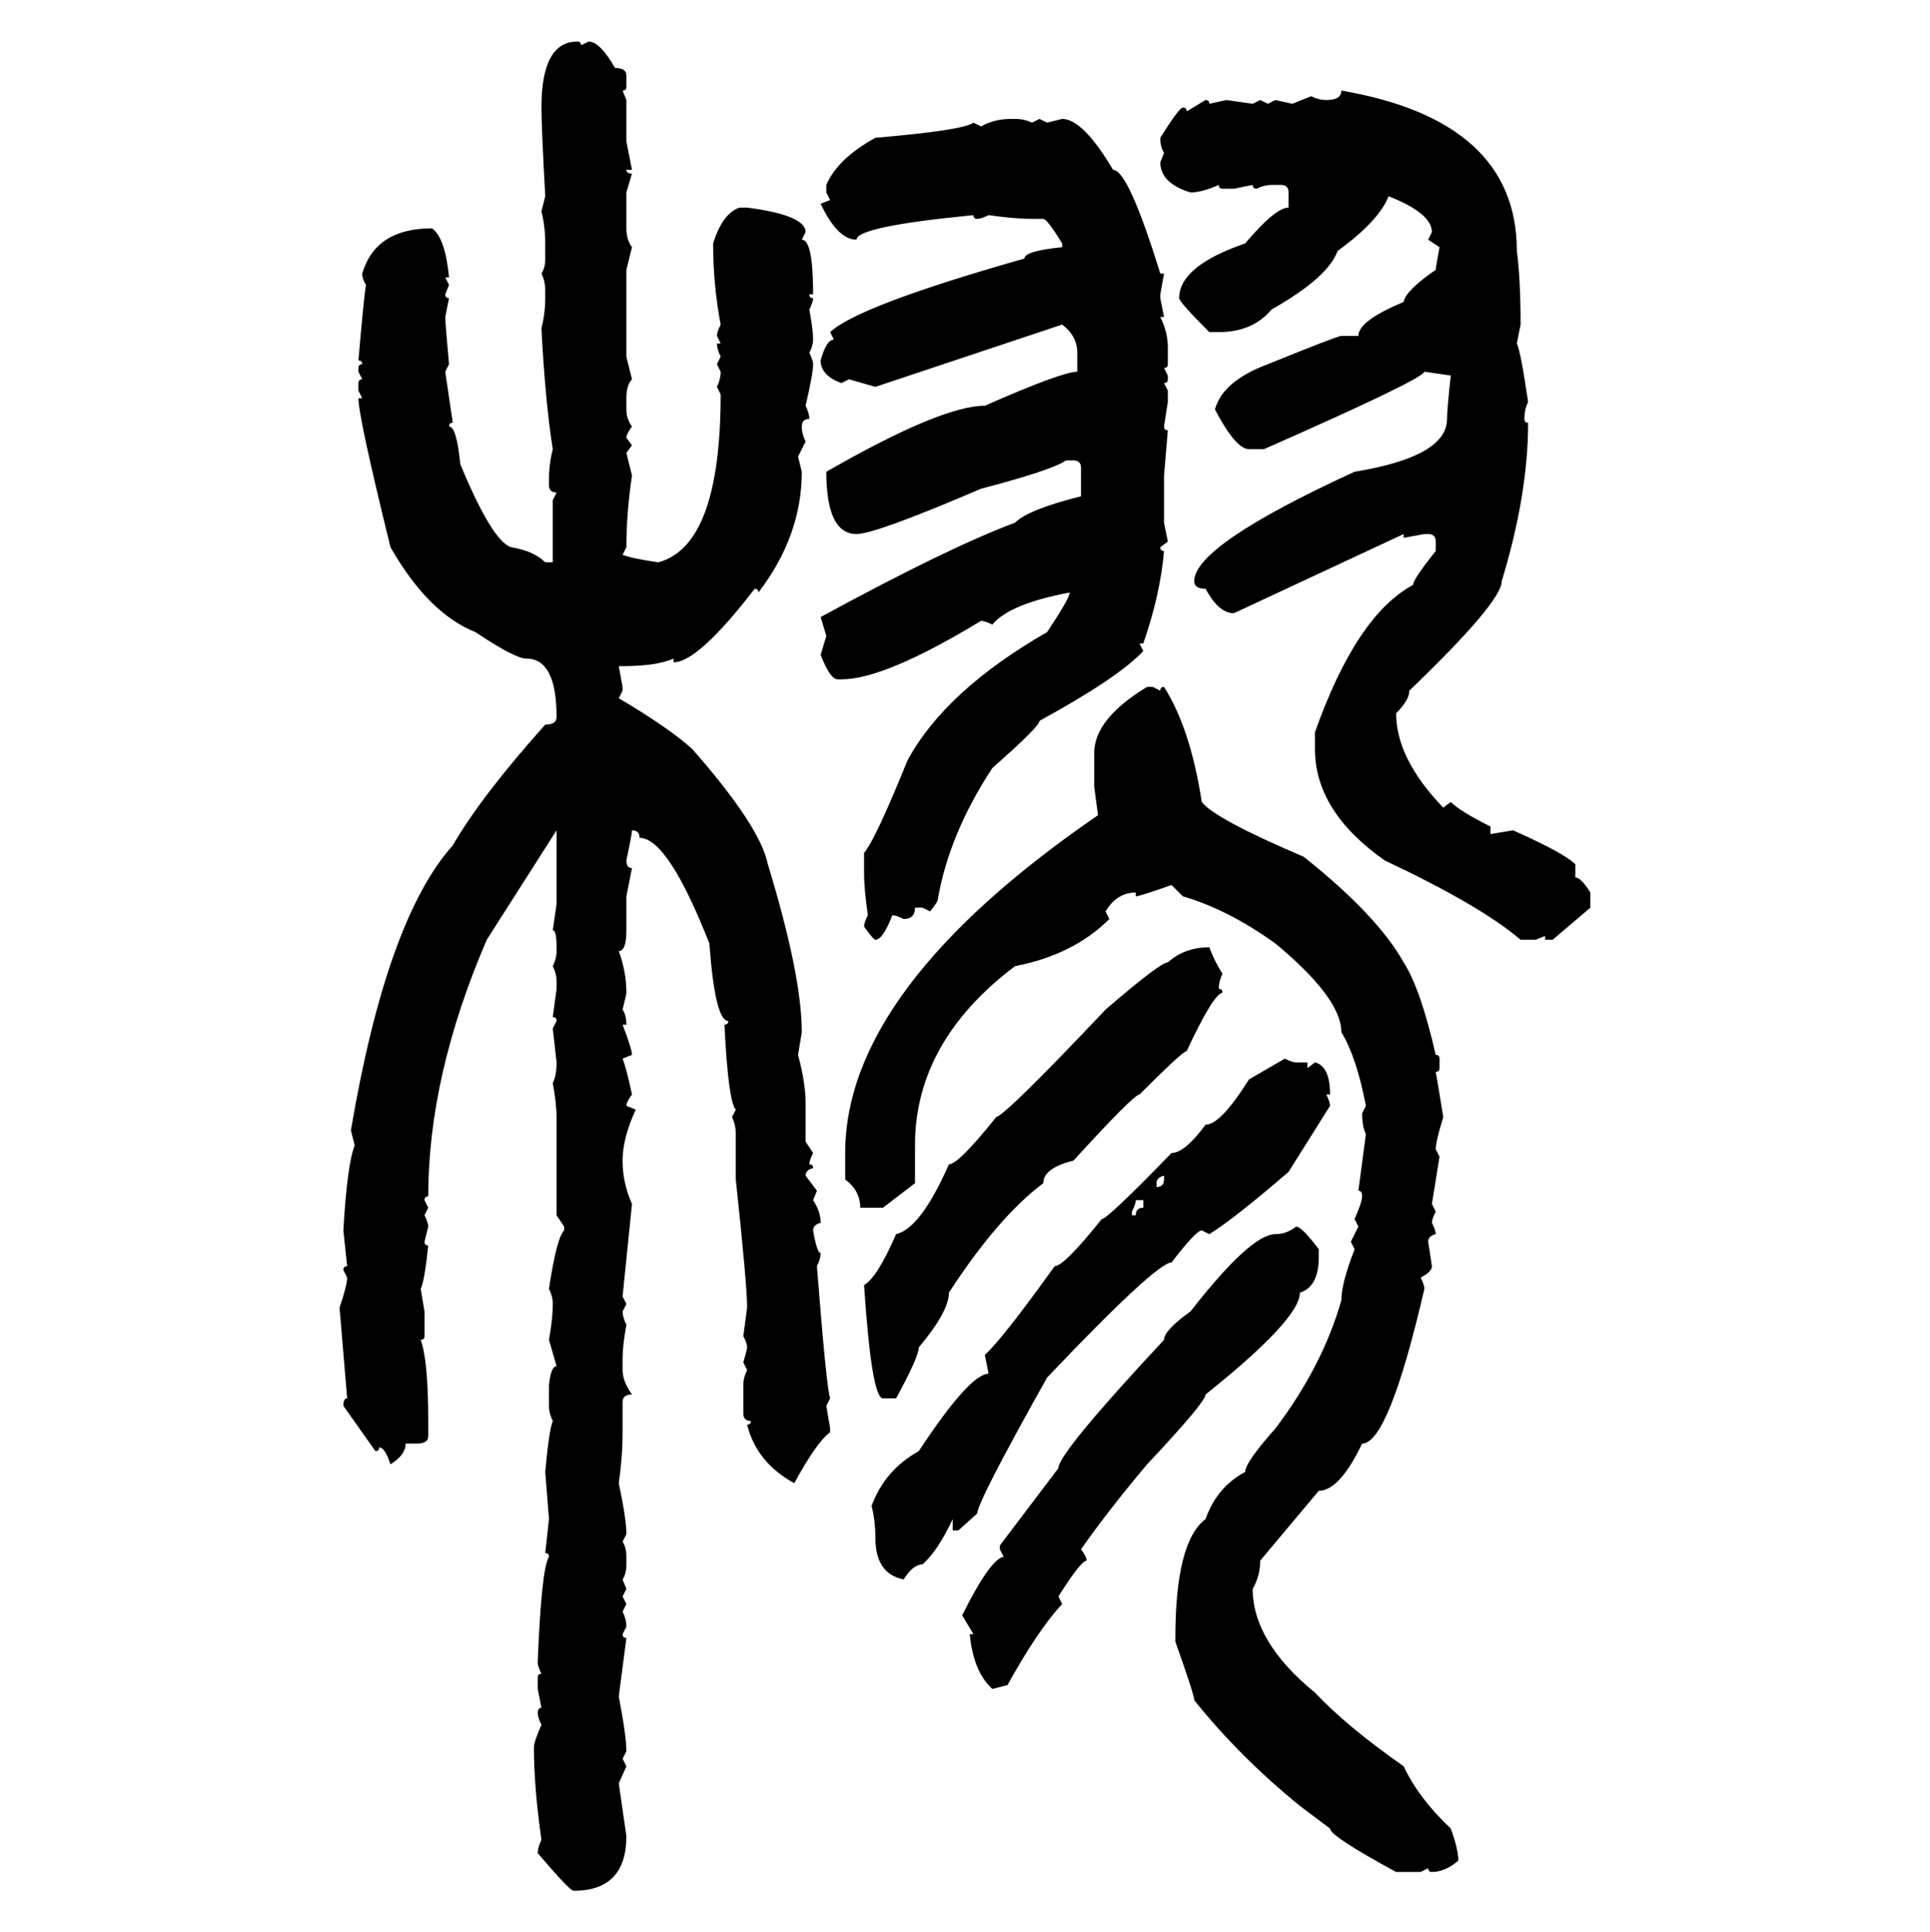 <svg xmlns="http://www.w3.org/2000/svg" xmlns:xlink="http://www.w3.org/1999/xlink" width="299.707" height="300"><path d="M89.65 6.45L89.65 6.45Q90.23 6.45 90.23 7.03L90.23 7.03L91.41 6.45Q93.16 6.45 95.51 10.55L95.51 10.55Q97.27 10.55 97.27 11.72L97.27 11.72L97.27 13.48Q97.27 14.06 96.68 14.06L96.68 14.06L97.27 15.53L97.27 21.97L98.14 26.37L97.27 26.37Q97.27 26.95 98.14 26.95L98.14 26.95L97.27 29.88L97.27 35.45Q97.27 37.21 98.14 38.38L98.14 38.38L97.27 41.89L97.27 55.37L98.14 58.89Q97.27 59.77 97.27 61.82L97.27 61.82L97.27 63.57Q97.27 65.04 98.14 66.21L98.14 66.21Q97.27 67.38 97.27 67.97L97.27 67.97L98.14 69.14L97.27 70.31L98.14 73.83Q97.27 79.69 97.27 84.96L97.27 84.96L96.68 86.13Q98.14 86.72 102.25 87.30L102.25 87.30Q111.91 84.67 111.91 61.23L111.91 61.23L111.33 60.06Q111.91 58.89 111.91 57.71L111.91 57.71L111.33 56.54L111.91 55.37Q111.33 54.20 111.33 53.32L111.33 53.32L111.91 53.32L111.33 52.15Q111.33 51.56 111.91 50.39L111.91 50.39Q110.74 44.24 110.74 37.79L110.74 37.79Q112.21 33.11 114.84 32.23L114.84 32.23L116.02 32.23Q125.10 33.40 125.10 36.04L125.10 36.04L124.51 37.21Q126.27 37.21 126.27 45.70L126.27 45.70L125.68 45.70Q125.68 46.29 126.27 46.29L126.27 46.29Q126.27 46.88 125.68 48.05L125.68 48.05Q126.27 51.27 126.27 52.73L126.27 52.73Q126.27 53.61 125.68 54.79L125.68 54.79Q126.27 55.96 126.27 56.54L126.27 56.54Q126.27 58.01 125.10 62.99L125.10 62.99Q125.68 64.16 125.68 65.04L125.68 65.04Q124.51 65.04 124.51 66.21L124.51 66.21Q124.51 67.38 125.10 68.55L125.10 68.55L123.93 70.90L124.51 73.24Q124.51 83.20 117.77 91.99L117.77 91.99Q117.77 91.41 117.19 91.41L117.19 91.41Q108.40 102.83 104.59 102.83L104.59 102.83L104.59 102.25Q101.95 103.42 96.68 103.42L96.68 103.42L96.09 103.42L96.68 106.64L96.68 107.23L96.09 108.40Q104.00 113.09 107.52 116.31L107.52 116.31Q118.07 128.32 119.24 134.18L119.24 134.18Q124.51 151.46 124.51 160.25L124.51 160.25L123.93 163.77Q125.10 168.16 125.10 171.09L125.10 171.09L125.10 177.25L126.27 179.00Q125.68 180.18 125.68 180.76L125.68 180.76Q126.27 180.76 126.27 181.35L126.27 181.35Q125.10 181.64 125.10 182.52L125.10 182.52L126.86 184.86L126.27 186.33Q127.44 188.09 127.44 189.84L127.44 189.84Q126.27 190.14 126.27 191.02L126.27 191.02Q126.86 194.53 127.44 194.53L127.44 194.53Q127.44 195.41 126.86 196.58L126.86 196.58Q128.32 215.33 128.91 217.09L128.91 217.09L128.32 218.26L128.91 221.78L128.91 222.36Q126.86 223.83 123.34 230.27L123.34 230.27Q117.48 227.05 116.02 221.19L116.02 221.19Q116.60 221.19 116.60 220.61L116.60 220.61Q115.43 220.61 115.43 219.43L115.43 219.43L115.43 215.04Q115.43 213.87 116.02 212.70L116.02 212.70L115.43 211.52Q116.02 209.47 116.02 209.18L116.02 209.18Q116.02 208.59 115.43 207.42L115.43 207.42L116.02 203.03Q116.02 199.51 114.26 183.11L114.26 183.11L114.26 176.07Q114.26 174.61 113.67 173.44L113.67 173.44L114.26 172.27Q113.09 171.09 112.50 159.08L112.50 159.08Q113.09 159.08 113.09 158.50L113.09 158.50Q111.04 158.50 110.16 146.48L110.16 146.48Q103.71 130.08 99.32 130.08L99.32 130.08Q99.32 128.91 98.14 128.91L98.14 128.91Q98.14 129.49 97.27 133.59L97.27 133.59Q97.27 134.77 98.14 134.77L98.14 134.77L97.27 139.16L97.27 144.43Q97.27 147.66 96.09 147.66L96.09 147.66Q97.27 150.88 97.27 154.10L97.27 154.10Q97.27 154.39 96.68 156.74L96.68 156.74Q97.27 157.62 97.27 159.08L97.27 159.08L96.68 159.08Q98.14 162.89 98.14 163.77L98.14 163.77L96.68 164.36Q97.27 165.82 98.14 169.92L98.14 169.92Q97.27 171.09 97.27 171.68L97.27 171.68L98.73 172.27Q96.68 176.66 96.68 180.18L96.68 180.18Q96.68 183.69 98.14 186.91L98.14 186.91L96.68 201.27L97.27 202.44L96.68 203.61Q96.68 204.49 97.27 205.66L97.27 205.66Q96.68 208.89 96.68 210.94L96.68 210.94L96.68 212.70Q96.68 214.45 98.14 216.50L98.14 216.50Q96.68 216.50 96.68 217.68L96.68 217.68L96.68 222.36Q96.68 226.17 96.09 230.27L96.09 230.27Q97.27 235.84 97.27 238.18L97.27 238.18L96.68 239.36Q97.27 240.23 97.27 241.70L97.27 241.70L97.27 242.87Q97.27 244.34 96.68 245.21L96.68 245.21L97.27 246.68L96.68 247.85L97.27 249.02L96.68 250.20Q97.27 251.37 97.27 252.54L97.27 252.54L96.68 253.71Q96.68 254.30 97.27 254.30L97.27 254.30L96.09 263.38Q97.27 269.53 97.27 271.88L97.27 271.88L96.68 273.05L97.27 274.22L96.09 276.86L97.27 285.06Q97.27 293.55 89.06 293.55L89.06 293.55Q88.48 293.55 83.50 287.70L83.50 287.70Q83.50 286.82 84.08 285.64L84.08 285.64Q82.91 277.44 82.91 271.29L82.91 271.29Q82.91 270.41 84.08 267.77L84.08 267.77Q83.50 266.60 83.50 266.02L83.50 266.02Q83.50 265.14 84.08 265.14L84.08 265.14L83.50 262.21L83.50 260.45Q83.50 259.86 84.08 259.86L84.08 259.86Q83.50 258.69 83.50 258.11L83.50 258.11Q84.08 243.46 85.25 241.70L85.25 241.70Q85.25 241.11 84.67 241.11L84.67 241.11L85.25 235.84L84.67 228.52Q85.25 222.07 85.84 220.61L85.84 220.61Q85.25 219.43 85.25 218.26L85.25 218.26L85.25 215.04Q85.55 212.11 86.43 212.11L86.43 212.11L85.25 208.01Q85.84 204.79 85.84 202.44L85.84 202.44Q85.84 201.27 85.25 200.10L85.25 200.10Q86.43 192.19 87.60 191.02L87.60 191.02L87.60 190.43L86.43 188.67L86.43 173.44Q86.43 171.39 85.84 168.16L85.84 168.16Q86.43 166.99 86.43 164.94L86.43 164.94L85.84 159.67L86.43 158.50Q86.43 157.91 85.84 157.91L85.84 157.91L86.43 153.52L86.43 152.34Q86.43 151.17 85.84 150L85.84 150Q86.43 148.83 86.43 147.66L86.43 147.66L86.43 147.07Q86.43 144.43 85.84 144.43L85.84 144.43L86.43 140.33L86.43 128.91L75.59 145.90Q66.50 166.99 66.50 185.74L66.50 185.74Q65.92 185.74 65.92 186.33L65.92 186.33L66.50 187.50L65.92 188.67Q66.50 189.84 66.50 190.43L66.50 190.43L65.92 192.77Q65.92 193.36 66.50 193.36L66.50 193.36Q65.92 198.93 65.33 200.10L65.33 200.10L65.92 203.61L65.92 207.42Q65.92 208.01 65.33 208.01L65.33 208.01Q66.50 211.23 66.50 220.61L66.50 220.61L66.50 222.95Q66.50 224.12 64.75 224.12L64.75 224.12L62.99 224.12Q62.99 225.88 60.64 227.34L60.64 227.34Q59.77 224.71 58.89 224.71L58.89 224.71Q58.89 225.29 58.30 225.29L58.30 225.29L53.32 218.26Q53.32 217.09 53.91 217.09L53.91 217.09L52.73 203.03Q53.91 199.51 53.91 198.34L53.91 198.34L53.32 197.17Q53.32 196.58 53.91 196.58L53.91 196.58L53.32 191.02Q53.91 180.76 55.08 177.83L55.08 177.83L54.49 175.49Q60.06 142.68 70.31 131.25L70.31 131.25Q74.71 123.63 84.67 112.50L84.67 112.50Q86.43 112.50 86.43 111.33L86.43 111.33Q86.43 102.25 81.74 102.25L81.74 102.25Q79.98 102.25 73.83 98.14L73.83 98.14Q66.50 95.21 60.64 84.96L60.64 84.96Q55.66 64.75 55.66 61.82L55.66 61.82L56.25 61.82L55.66 60.64L55.66 59.47Q55.66 58.89 56.25 58.89L56.25 58.89L55.66 57.71L55.66 57.13Q55.66 56.54 56.25 56.54L56.25 56.54Q56.25 55.96 55.66 55.96L55.66 55.96Q56.54 45.70 56.84 44.24L56.84 44.24Q56.25 43.36 56.25 42.48L56.25 42.48Q58.30 35.45 67.09 35.45L67.09 35.45Q69.14 36.91 69.73 43.07L69.73 43.07L69.14 43.07L69.73 44.24L69.14 45.70Q69.14 46.29 69.73 46.29L69.73 46.29L69.14 49.22Q69.14 50.10 69.73 56.54L69.73 56.54L69.14 57.71L70.31 65.63Q69.73 65.63 69.73 66.21L69.73 66.21Q70.90 66.21 71.48 72.07L71.48 72.07Q76.46 84.08 79.39 84.96L79.39 84.96Q82.91 85.55 84.67 87.30L84.67 87.30L85.84 87.30L85.84 77.64L86.43 76.46Q85.25 76.46 85.25 75.29L85.25 75.29L85.25 74.41Q85.25 72.07 85.84 69.73L85.84 69.73Q84.67 62.40 84.08 50.98L84.08 50.98Q84.67 48.63 84.67 46.29L84.67 46.29L84.67 45.12Q84.67 43.65 84.08 42.48L84.08 42.48Q84.67 41.60 84.67 40.14L84.67 40.14L84.67 37.79Q84.67 35.16 84.08 32.81L84.08 32.81L84.67 30.47Q84.08 19.63 84.08 16.70L84.08 16.70Q84.08 6.45 89.65 6.45ZM208.30 14.06L208.30 14.06Q235.55 18.75 235.55 38.96L235.55 38.96Q236.13 43.36 236.13 50.39L236.13 50.39L235.55 53.32Q236.13 54.49 237.30 62.40L237.30 62.40Q236.72 63.57 236.72 65.04L236.72 65.04Q236.72 65.63 237.30 65.63L237.30 65.63Q237.30 76.76 233.20 90.23L233.20 90.23Q233.20 93.46 218.85 107.23L218.85 107.23Q218.85 108.69 216.80 110.74L216.80 110.74Q216.80 117.77 224.12 125.39L224.12 125.39L225.29 124.51Q226.76 125.98 231.45 128.32L231.45 128.32L231.45 129.49L234.96 128.91Q242.87 132.42 244.63 134.18L244.63 134.18L244.63 136.23Q245.51 136.23 246.97 138.57L246.97 138.57L246.97 140.92L241.11 145.90L239.94 145.90L239.94 145.31L238.48 145.90L236.13 145.90Q229.98 140.63 215.04 133.59L215.04 133.59Q204.20 125.98 204.20 116.31L204.20 116.31L204.20 113.67Q210.64 95.51 219.43 90.82L219.43 90.82Q219.43 89.94 222.95 85.55L222.95 85.55L222.95 84.08Q222.95 82.91 221.78 82.91L221.78 82.91L221.19 82.91L217.97 83.50L217.97 82.91L191.60 95.21Q189.26 95.21 187.21 91.41L187.21 91.41Q185.45 91.41 185.45 90.23L185.45 90.23Q185.45 84.67 210.35 73.24L210.35 73.24Q224.71 70.90 224.71 65.04L224.71 65.04Q224.71 63.57 225.29 58.30L225.29 58.30L221.19 57.71Q220.90 58.89 196.29 69.73L196.29 69.73L193.95 69.73Q191.89 69.73 188.67 63.57L188.67 63.57Q189.84 59.18 196.88 56.54L196.88 56.54Q207.71 52.15 208.30 52.15L208.30 52.15L210.94 52.15Q210.94 49.80 217.97 46.88L217.97 46.88Q218.26 45.12 222.95 41.89L222.95 41.89Q222.95 41.60 223.54 38.38L223.54 38.38L221.78 37.21L222.36 36.04Q222.36 33.11 215.63 30.47L215.63 30.47Q214.16 34.28 207.71 38.96L207.71 38.96Q206.25 43.07 197.46 48.05L197.46 48.05Q194.53 51.56 189.26 51.56L189.26 51.56L187.79 51.56Q183.11 46.88 183.11 46.29L183.11 46.29Q183.11 41.31 193.36 37.79L193.36 37.79Q198.05 32.23 200.10 32.23L200.10 32.23L200.10 29.88Q200.10 28.71 198.93 28.71L198.93 28.71L197.46 28.71Q196.29 28.71 195.12 29.30L195.12 29.30Q194.53 29.30 194.53 28.71L194.53 28.71L191.60 29.30L189.84 29.30Q189.26 29.30 189.26 28.71L189.26 28.71Q186.62 29.88 184.86 29.88L184.86 29.88Q180.18 28.42 180.18 25.20L180.18 25.20L180.76 23.73Q180.18 22.85 180.18 21.39L180.18 21.39Q183.11 16.70 183.69 16.70L183.69 16.70Q184.28 16.70 184.28 17.29L184.28 17.29L187.21 15.53Q187.79 15.53 187.79 16.11L187.79 16.11L190.43 15.53L194.53 16.11L195.70 15.53L196.88 16.11L198.05 15.53L200.68 16.11L203.61 14.94Q204.79 15.53 205.96 15.53L205.96 15.53Q208.30 15.53 208.30 14.06ZM157.03 18.46L157.03 18.46L157.62 18.46Q159.08 18.46 160.25 19.04L160.25 19.04L161.43 18.46L162.60 19.04L164.94 18.46Q168.16 18.46 172.85 26.37L172.85 26.37Q175.20 26.37 180.18 42.48L180.18 42.48L180.76 42.48L180.18 45.70L180.18 46.29L180.76 49.22L180.18 49.22Q181.35 51.56 181.35 53.91L181.35 53.91L181.35 56.54Q181.35 57.13 180.76 57.13L180.76 57.13L181.35 58.30L181.35 58.89Q181.35 59.47 180.76 59.47L180.76 59.47L181.35 60.64L181.35 62.40L180.76 66.21Q180.76 66.80 181.35 66.80L181.35 66.80L180.76 73.83L180.76 81.15L181.35 84.08L180.18 84.96Q180.18 85.55 180.76 85.55L180.76 85.55Q180.18 92.29 177.54 99.90L177.54 99.90L176.95 99.90L177.54 101.07Q173.73 105.18 161.43 111.91L161.43 111.91Q161.43 112.79 154.10 119.24L154.10 119.24Q147.36 129.49 145.61 139.75L145.61 139.75Q145.61 140.04 144.43 141.50L144.43 141.50L143.26 140.92L142.09 140.92Q142.09 142.68 140.33 142.68L140.33 142.68Q139.16 142.09 138.57 142.09L138.57 142.09Q137.11 145.90 135.94 145.90L135.94 145.90Q135.64 145.90 134.18 143.85L134.18 143.85Q134.18 143.26 134.77 142.09L134.77 142.09Q134.18 137.99 134.18 135.64L134.18 135.64L134.18 132.42Q135.94 130.37 140.92 118.07L140.92 118.07Q146.78 107.23 162.60 98.14L162.60 98.14Q166.11 92.87 166.11 91.99L166.11 91.99Q156.74 93.75 154.10 96.97L154.10 96.97Q152.93 96.39 152.34 96.39L152.34 96.39Q137.40 105.47 130.66 105.47L130.66 105.47L130.08 105.47Q128.91 105.47 127.44 101.66L127.44 101.66L128.32 98.73L127.44 95.80Q147.36 84.96 157.62 81.15L157.62 81.15Q159.67 79.10 167.87 77.05L167.87 77.05L167.87 72.66Q167.87 71.48 166.70 71.48L166.70 71.48L165.53 71.48Q163.48 72.95 152.34 75.88L152.34 75.88Q135.94 82.91 133.01 82.91L133.01 82.91Q128.32 82.91 128.32 73.24L128.32 73.24Q146.19 62.99 152.93 62.99L152.93 62.99Q164.94 57.71 167.29 57.71L167.29 57.71L167.29 54.79Q167.29 52.15 164.94 50.39L164.94 50.39L135.94 60.06L131.84 58.89L130.66 59.47Q127.44 58.30 127.44 55.96L127.44 55.96Q128.32 52.73 129.49 52.73L129.49 52.73L128.91 51.56Q133.30 47.46 159.08 40.14L159.08 40.14Q159.08 38.96 164.94 38.38L164.94 38.38L164.94 37.79Q162.60 33.98 162.01 33.98L162.01 33.98L160.25 33.98Q157.62 33.98 153.52 33.40L153.52 33.40Q152.34 33.98 151.76 33.98L151.76 33.98Q151.17 33.98 151.17 33.40L151.17 33.40Q133.01 35.16 133.01 37.21L133.01 37.21Q130.08 37.21 127.44 31.64L127.44 31.64L128.91 31.05L128.32 29.88L128.32 28.71Q130.08 24.61 135.94 21.39L135.94 21.39Q149.71 20.21 151.17 19.04L151.17 19.04L152.34 19.63Q154.39 18.46 157.03 18.46ZM178.13 106.64L178.13 106.64L179.00 106.64L180.18 107.23Q180.18 106.64 180.76 106.64L180.76 106.64Q184.86 113.09 186.62 124.51L186.62 124.51Q188.67 127.15 202.44 133.01L202.44 133.01Q213.87 142.09 217.97 149.41L217.97 149.41Q220.61 153.52 222.95 163.77L222.95 163.77Q223.54 163.77 223.54 164.36L223.54 164.36L223.54 165.82Q223.54 166.41 222.95 166.41L222.95 166.41Q223.24 167.87 224.12 173.44L224.12 173.44Q222.95 177.25 222.95 178.42L222.95 178.42L223.54 179.59L222.36 186.91L222.95 188.09Q222.36 189.26 222.36 189.84L222.36 189.84Q222.95 191.02 222.95 191.60L222.95 191.60Q221.78 191.89 221.78 192.77L221.78 192.77L222.36 196.58Q222.36 197.46 220.61 198.34L220.61 198.34Q221.19 199.51 221.19 200.10L221.19 200.10Q215.63 224.12 211.52 224.12L211.52 224.12Q208.01 231.45 204.79 231.45L204.79 231.45L195.70 242.29Q195.70 244.63 194.53 246.68L194.53 246.68Q194.53 254.88 204.20 262.79L204.20 262.79Q209.18 268.07 217.97 274.22L217.97 274.22Q220.31 279.20 225.29 283.89L225.29 283.89Q226.46 287.11 226.46 288.87L226.46 288.87Q224.41 290.63 222.36 290.63L222.36 290.63Q221.78 290.63 221.78 290.04L221.78 290.04L220.61 290.63L216.80 290.63Q206.54 285.06 206.54 283.89L206.54 283.89L201.86 280.37Q192.48 272.75 185.45 263.96L185.45 263.96Q185.45 263.09 182.52 254.88L182.52 254.88L182.52 254.30Q182.52 239.36 187.21 235.84L187.21 235.84Q188.96 230.86 193.36 228.52L193.36 228.52Q193.36 227.05 198.05 221.78L198.05 221.78Q205.37 212.11 208.30 201.86L208.30 201.86Q208.30 199.22 210.35 193.95L210.35 193.95L209.77 192.77L210.94 190.43L210.35 189.26Q211.52 186.62 211.52 185.74L211.52 185.74Q211.52 184.86 210.94 184.86L210.94 184.86L212.11 176.07Q211.52 174.90 211.52 172.85L211.52 172.85L212.11 171.68Q210.64 164.06 208.30 160.25L208.30 160.25Q208.30 154.98 198.05 146.48L198.05 146.48Q190.72 141.21 183.69 139.16L183.69 139.16L181.93 137.40Q176.95 139.16 176.37 139.16L176.37 139.16L176.37 138.57Q173.44 138.57 171.68 141.50L171.68 141.50L172.27 142.68Q166.70 148.24 157.62 150L157.62 150Q142.09 161.72 142.09 177.83L142.09 177.83L142.09 183.69L137.11 187.50L133.59 187.50Q133.59 184.86 131.25 183.11L131.25 183.11L131.25 179.00Q131.25 153.52 170.51 126.56L170.51 126.56L169.92 122.17L169.92 116.89Q169.92 111.62 178.13 106.64ZM187.79 147.07L187.79 147.07Q188.67 149.41 189.84 151.17L189.84 151.17Q189.26 152.34 189.26 153.52L189.26 153.52Q189.84 153.52 189.84 154.10L189.84 154.10Q188.38 154.39 184.28 163.18L184.28 163.18Q183.69 163.18 176.95 169.92L176.95 169.92Q176.07 169.92 166.70 180.18L166.70 180.18Q162.01 181.35 162.01 183.69L162.01 183.69Q154.98 188.96 147.36 200.68L147.36 200.68Q147.36 203.61 142.68 209.18L142.68 209.18Q142.68 210.64 139.16 217.09L139.16 217.09L137.11 217.09Q135.35 217.09 134.18 199.51L134.18 199.51Q136.23 198.34 139.16 191.60L139.16 191.60Q142.97 190.72 147.36 180.76L147.36 180.76Q148.83 180.76 154.69 173.44L154.69 173.44Q156.45 172.85 171.68 156.74L171.68 156.74Q180.18 149.41 181.35 149.41L181.35 149.41Q183.98 147.07 187.79 147.07ZM193.95 167.58L199.51 164.36Q200.68 164.94 201.27 164.94L201.27 164.94L203.03 164.94L203.03 165.82L204.20 164.94Q206.54 165.53 206.54 169.92L206.54 169.92L205.96 169.92Q206.54 171.09 206.54 171.68L206.54 171.68L200.10 181.93Q191.60 189.26 187.79 191.60L187.79 191.60L186.62 191.02Q185.74 191.02 181.93 196.00L181.93 196.00Q179.59 196.00 162.60 213.87L162.60 213.87Q151.76 233.20 151.76 234.96L151.76 234.96L148.83 237.60L147.95 237.60L147.95 235.84Q145.61 240.82 143.26 242.87L143.26 242.87Q141.80 242.87 140.33 245.21L140.33 245.21Q135.94 244.34 135.94 238.77L135.94 238.77Q135.94 236.13 135.35 233.79L135.35 233.79Q137.40 228.22 142.68 225.29L142.68 225.29Q150.59 213.28 153.52 213.28L153.52 213.28L152.93 210.35Q155.57 208.01 163.77 196.58L163.77 196.58Q165.23 196.58 171.09 189.26L171.09 189.26Q171.97 189.26 181.93 179.00L181.93 179.00Q183.98 179.00 187.21 174.61L187.21 174.61Q189.55 174.61 193.95 167.58L193.95 167.58ZM179.59 183.69L179.59 183.69L179.59 184.28Q180.76 184.28 180.76 183.11L180.76 183.11L180.76 182.52Q179.59 182.81 179.59 183.69ZM177.54 186.33L176.37 186.33Q176.37 186.91 175.78 188.09L175.78 188.09L175.78 188.67L176.37 188.67Q176.37 187.50 177.54 187.50L177.54 187.50L177.54 186.33ZM201.27 190.43L201.27 190.43Q202.15 190.43 204.79 193.95L204.79 193.95L204.79 195.12Q204.79 199.80 201.86 200.68L201.86 200.68Q201.86 204.79 187.21 216.50L187.21 216.50Q187.21 217.68 178.13 227.34L178.13 227.34Q171.97 234.67 167.87 240.53L167.87 240.53Q168.75 241.70 168.75 242.29L168.75 242.29Q167.87 242.29 164.36 247.85L164.36 247.85L164.94 249.02Q161.13 253.13 156.45 261.62L156.45 261.62L154.10 262.21Q151.17 259.57 150.59 253.71L150.59 253.71L151.17 253.71L149.41 250.78Q153.81 241.99 155.86 241.70L155.86 241.70L155.27 240.53L155.27 239.94L164.36 227.93Q164.36 225.59 180.76 208.01L180.76 208.01Q180.76 206.54 184.86 203.61L184.86 203.61Q194.24 191.60 198.05 191.60L198.05 191.60Q199.80 191.60 201.27 190.43Z"/></svg>